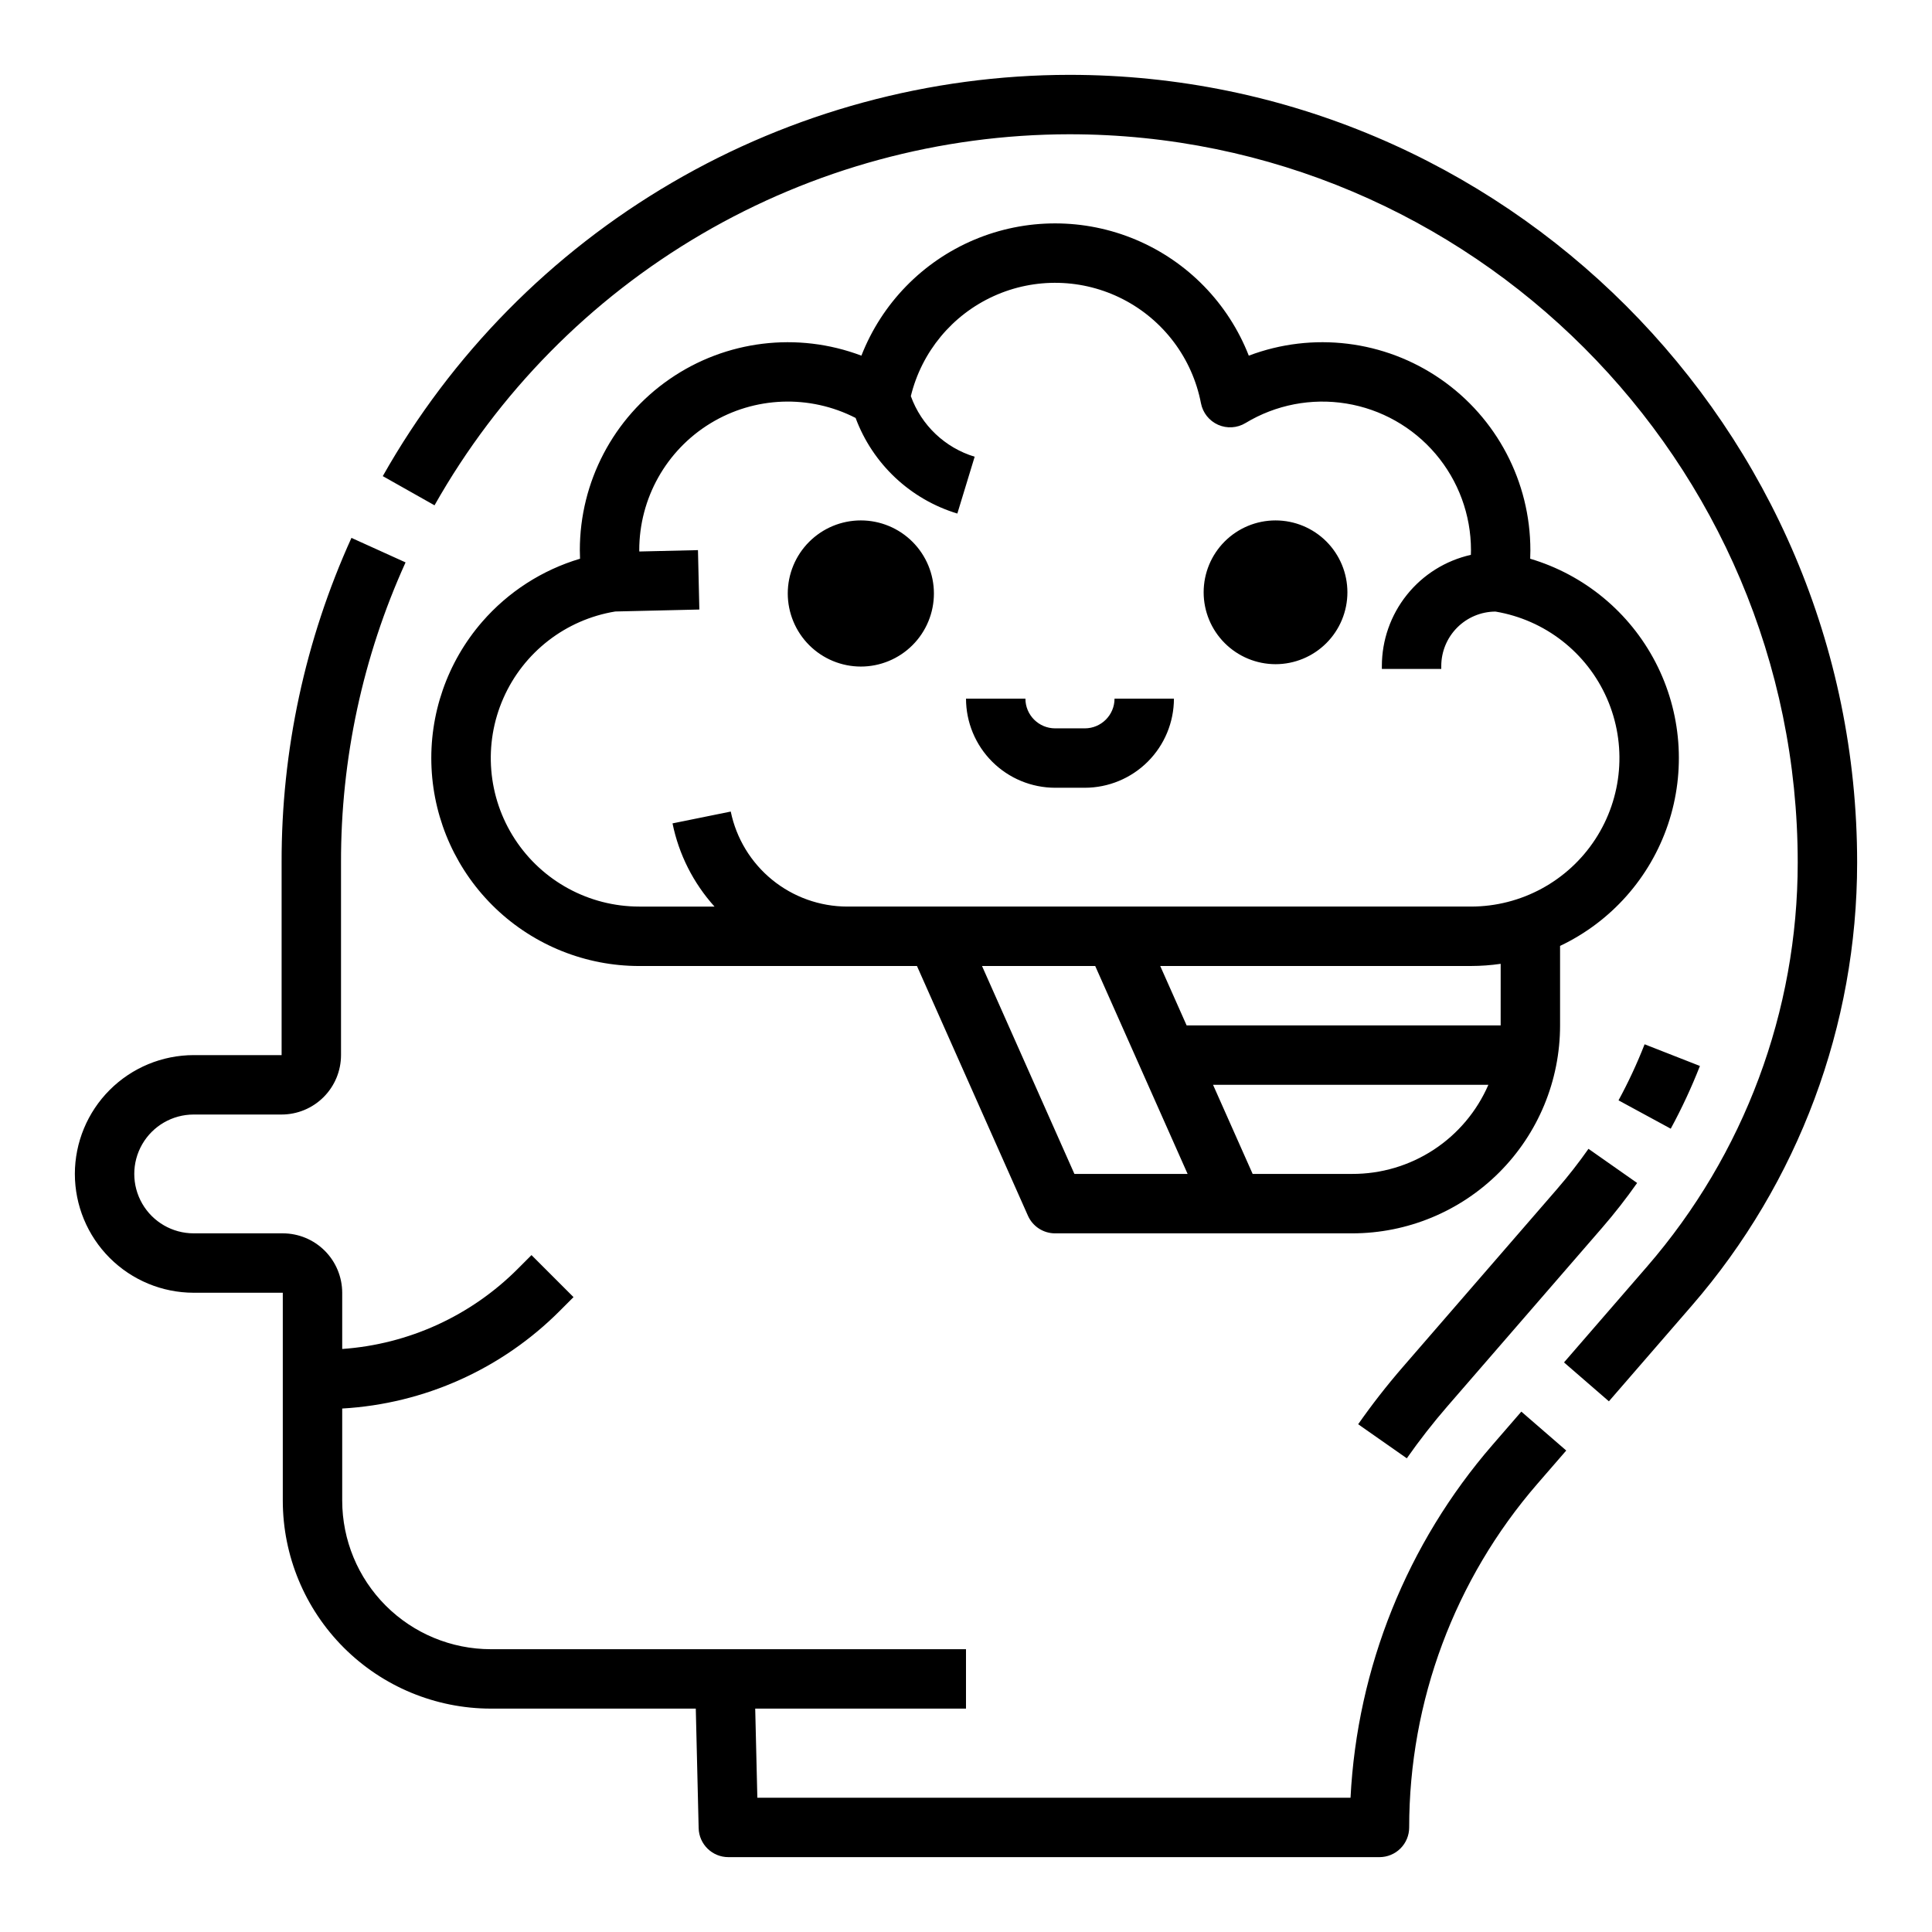 <?xml version="1.0" encoding="UTF-8"?>
<!-- Uploaded to: ICON Repo, www.iconrepo.com, Generator: ICON Repo Mixer Tools -->
<svg fill="#000000" width="800px" height="800px" version="1.1" viewBox="144 144 512 512" xmlns="http://www.w3.org/2000/svg">
 <path d="m271.77 308.8c-9.277 10.699-14.082 24.562-13.41 38.707 0.672 14.148 6.766 27.492 17.012 37.266 10.25 9.777 23.867 15.23 38.031 15.23h73.602l29.41 66.172c1.266 2.844 4.086 4.676 7.195 4.676h78.723c14.613 0 28.633-5.805 38.965-16.137 10.336-10.336 16.141-24.352 16.137-38.969v-21.07c13.512-6.41 23.84-18.039 28.609-32.215 4.769-14.172 3.57-29.676-3.316-42.953-6.891-13.273-18.879-23.18-33.211-27.438 0.031-0.762 0.051-1.52 0.051-2.273l-0.004-0.004c-0.004-18.102-8.898-35.047-23.793-45.336-14.898-10.289-33.895-12.605-50.828-6.203-5.414-13.855-16.195-24.93-29.898-30.715-13.703-5.781-29.16-5.781-42.863 0-13.703 5.785-24.488 16.859-29.902 30.715-16.934-6.402-35.93-4.082-50.824 6.207-14.895 10.285-23.789 27.23-23.793 45.332 0 0.754 0.016 1.516 0.051 2.273l-0.004 0.004c-10.062 2.996-19.059 8.801-25.938 16.73zm156.96 146.3-24.488-55.105 30 0.004 24.488 55.105zm73.602 0h-26.367l-10.496-23.617h72.965v0.004c-3.051 7.035-8.094 13.02-14.512 17.219-6.414 4.195-13.922 6.422-21.586 6.394zm39.359-39.359h-83.223l-6.996-15.742h82.352c2.633-0.004 5.266-0.195 7.871-0.574zm-234.64-109.69 22.285-0.52-0.367-15.742-15.547 0.363c0-0.121-0.008-0.242-0.008-0.363l-0.004-0.004c0.004-13.715 7.144-26.441 18.848-33.59 11.703-7.148 26.285-7.691 38.488-1.434 4.535 12.195 14.512 21.566 26.961 25.336l4.59-15.059c-7.859-2.379-14.133-8.336-16.914-16.062 2.859-11.723 10.938-21.484 21.918-26.484 10.98-5.004 23.645-4.691 34.367 0.84 10.723 5.531 18.312 15.676 20.598 27.523 0.484 2.531 2.18 4.668 4.535 5.715s5.078 0.875 7.281-0.465c7.996-4.836 17.453-6.668 26.68-5.168 9.227 1.496 17.617 6.227 23.676 13.344 6.055 7.117 9.383 16.16 9.387 25.504 0 0.418-0.016 0.836-0.027 1.258h-0.004c-6.691 1.504-12.676 5.242-16.961 10.602-4.289 5.356-6.625 12.016-6.625 18.875v0.754h15.742v-0.754c0-3.82 1.508-7.481 4.203-10.191 2.691-2.707 6.348-4.238 10.164-4.254 13.102 2.195 24.211 10.852 29.543 23.02 5.328 12.168 4.164 26.203-3.102 37.324-7.266 11.121-19.652 17.828-32.934 17.832h-165.31c-7.254-0.012-14.281-2.523-19.902-7.109-5.621-4.586-9.488-10.969-10.957-18.07l-15.43 3.133v-0.004c1.672 8.215 5.516 15.828 11.129 22.051h-19.945c-13.301-0.004-25.699-6.727-32.961-17.871-7.262-11.145-8.406-25.203-3.039-37.371 5.367-12.172 16.52-20.809 29.645-22.957zm45.715-4.769c0-5.137 2.039-10.062 5.672-13.695 3.633-3.633 8.559-5.672 13.695-5.672 5.133 0 10.059 2.039 13.691 5.672 3.633 3.633 5.672 8.559 5.672 13.695 0 5.133-2.039 10.059-5.672 13.691-3.633 3.633-8.559 5.672-13.691 5.672-5.137-0.004-10.059-2.047-13.688-5.676-3.633-3.633-5.672-8.555-5.68-13.688zm110.21-0.316h0.004c0-5.055 2.004-9.898 5.578-13.473 3.574-3.57 8.418-5.578 13.469-5.578 5.055 0 9.898 2.008 13.473 5.578 3.57 3.574 5.578 8.418 5.578 13.473 0 5.051-2.008 9.898-5.578 13.469-3.574 3.574-8.418 5.582-13.473 5.582-5.051-0.008-9.891-2.016-13.461-5.586-3.574-3.57-5.582-8.414-5.586-13.465zm-62.973 28.18h15.742c0.004 4.348 3.527 7.867 7.871 7.875h7.875c4.344-0.008 7.867-3.527 7.871-7.875h15.742c-0.008 6.262-2.496 12.266-6.922 16.691-4.43 4.43-10.434 6.918-16.691 6.926h-7.875c-6.262-0.008-12.262-2.496-16.691-6.926-4.426-4.426-6.918-10.43-6.922-16.691zm-140.85-51.234-13.711-7.734c18.207-32.242 44.645-59.07 76.609-77.754 31.965-18.68 68.316-28.547 105.34-28.59 115.11 0 208.77 93.652 208.77 208.77-0.004 43.117-15.551 84.793-43.789 117.38l-21.996 25.379-11.898-10.309 21.996-25.383c25.762-29.723 39.941-67.734 39.941-107.07 0-106.43-86.59-193.02-193.02-193.02-34.238 0.039-67.848 9.16-97.406 26.438-29.559 17.273-54 42.086-70.836 71.895zm-95.316 177.19c0.012-8.348 3.332-16.352 9.234-22.254 5.902-5.902 13.906-9.223 22.254-9.234h23.305v-51.008c-0.07-29.684 6.242-59.031 18.508-86.062l14.34 6.496c-11.336 24.988-17.168 52.125-17.105 79.566v51.008c-0.004 4.176-1.664 8.176-4.617 11.129-2.949 2.949-6.953 4.613-11.125 4.617h-23.305c-5.625 0-10.82 3-13.633 7.871-2.812 4.871-2.812 10.871 0 15.746 2.812 4.871 8.008 7.871 13.633 7.871h23.617c4.176 0.004 8.176 1.664 11.129 4.617 2.949 2.949 4.609 6.953 4.617 11.125v14.902c17.598-1.23 34.152-8.797 46.594-21.305l3.57-3.574 11.137 11.137-3.574 3.574 0.004-0.004c-15.391 15.469-35.949 24.711-57.73 25.953v24.422c0.012 10.434 4.16 20.441 11.539 27.82 7.379 7.379 17.383 11.527 27.82 11.539h125.95v15.742l-55.859 0.004 0.566 23.617 157.2-0.004c1.758-34.48 14.992-67.387 37.605-93.48l7.66-8.84 11.898 10.312-7.66 8.836-0.004 0.004c-21.898 25.273-33.957 57.598-33.957 91.043 0 2.086-0.828 4.09-2.305 5.566-1.477 1.473-3.481 2.305-5.566 2.305h-172.55c-4.277 0-7.769-3.41-7.875-7.684l-0.758-31.676h-54.344c-14.609-0.02-28.617-5.828-38.945-16.16-10.332-10.328-16.145-24.336-16.16-38.945v-55.105h-23.617c-8.348-0.008-16.352-3.328-22.254-9.23-5.902-5.906-9.223-13.91-9.234-22.258zm352.98 75.363-12.891-9.031h0.004c3.668-5.238 7.606-10.285 11.793-15.117l40.965-47.266h-0.004c2.938-3.391 5.703-6.93 8.281-10.602l12.891 9.047c-2.887 4.109-5.981 8.07-9.27 11.867l-40.965 47.266v-0.004c-3.836 4.426-7.441 9.047-10.805 13.844zm56.109-94.863c2.609-4.805 4.918-9.766 6.91-14.855l14.66 5.742 0.004-0.004c-2.234 5.699-4.816 11.25-7.734 16.629z"/>
</svg>
